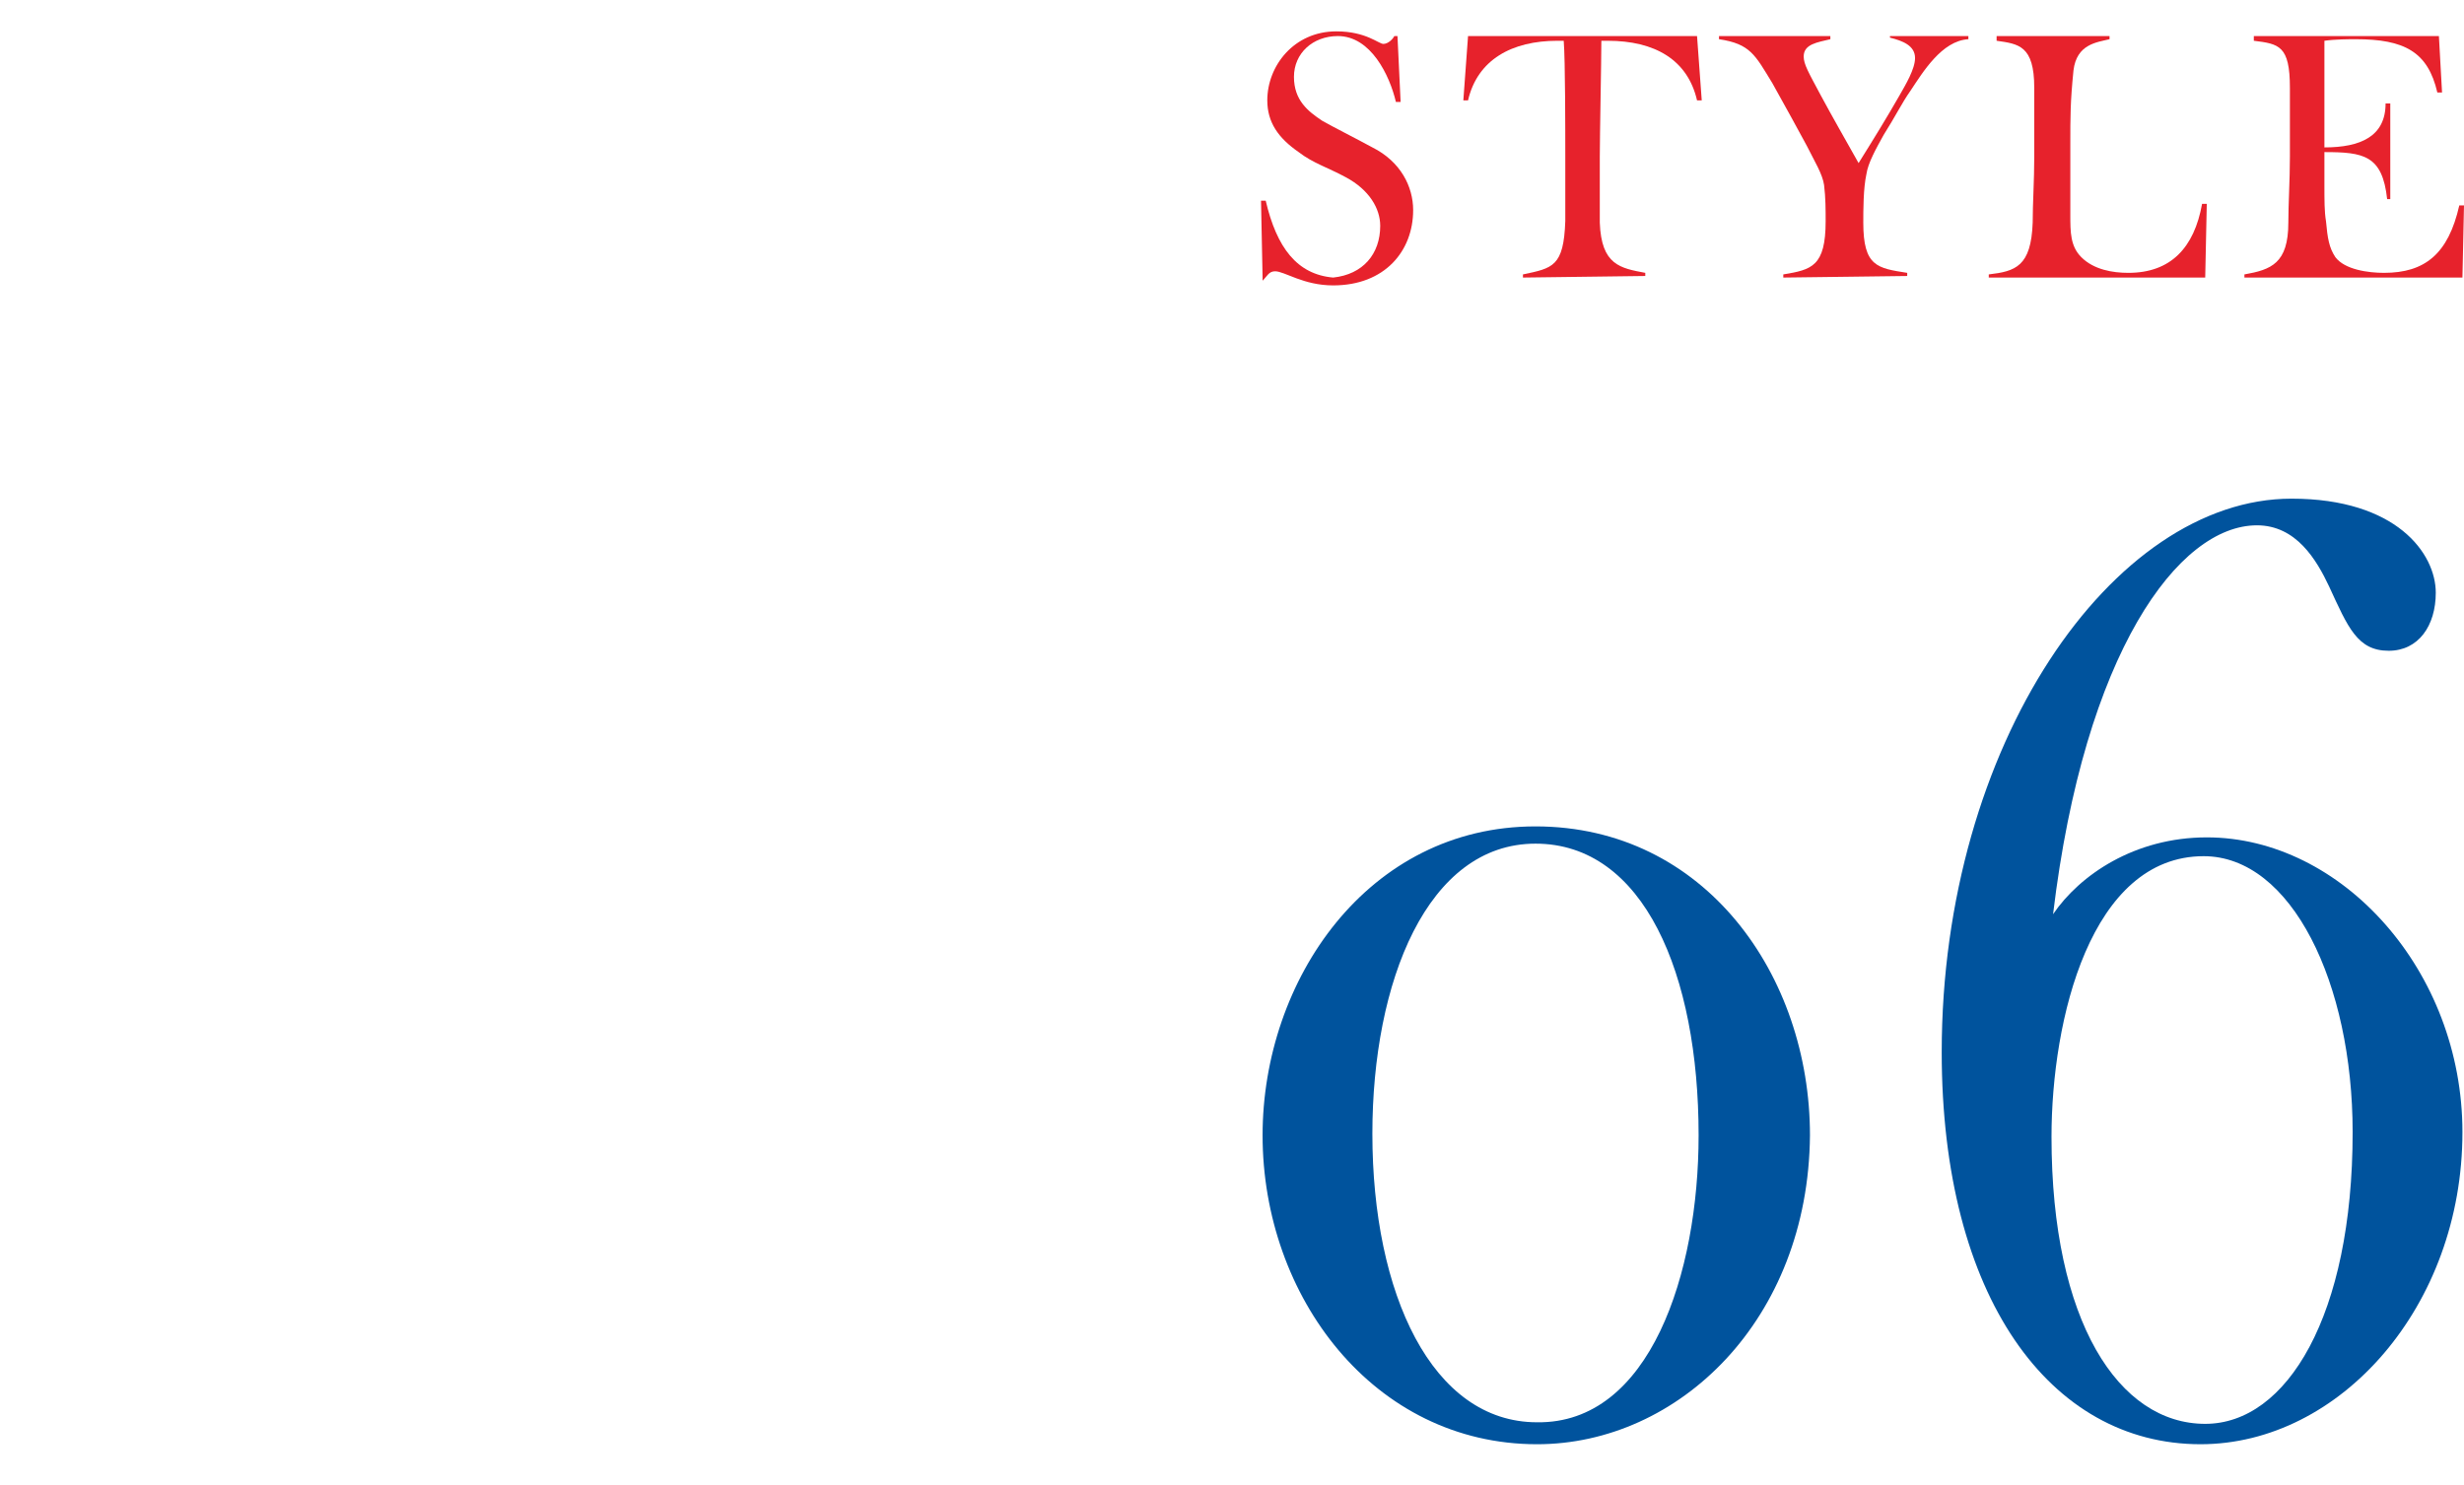 <?xml version="1.0" encoding="utf-8"?>
<!-- Generator: Adobe Illustrator 27.5.0, SVG Export Plug-In . SVG Version: 6.00 Build 0)  -->
<svg version="1.1" id="_レイヤー_2" xmlns="http://www.w3.org/2000/svg" xmlns:xlink="http://www.w3.org/1999/xlink" x="0px"
	 y="0px" viewBox="0 0 157.1 94.7" style="enable-background:new 0 0 157.1 94.7;" xml:space="preserve">
<style type="text/css">
	.st0{fill:#E7222C;}
	.st1{fill:#00539D;}
</style>
<g>
	<g>
		<g>
			<g>
				<path class="st0" d="M80.5,17.7l-0.1-4.9h0.3c0.7,3,2,4.7,4.3,4.9c1.9-0.2,3-1.5,3-3.3c0-1.1-0.7-2.3-2.2-3.1
					c-1.1-0.6-2.1-0.9-3-1.6c-1.3-0.9-2-1.9-2-3.3c0-2.2,1.7-4.4,4.4-4.4c1.9,0,2.7,0.8,3,0.8s0.6-0.3,0.7-0.5h0.2l0.2,4.2H89
					c-0.4-1.7-1.6-4.2-3.7-4.2c-1.6,0-2.8,1.1-2.8,2.6s0.9,2.2,1.8,2.8c0.7,0.4,2.1,1.1,3.2,1.7c1.8,0.9,2.6,2.5,2.6,4
					c0,2.6-1.8,4.8-5.1,4.8c-1.9,0-3.1-0.9-3.7-0.9c-0.4,0-0.5,0.3-0.8,0.6l0,0V17.7z"/>
				<path class="st0" d="M97.1,17.7v-0.2c1.9-0.4,2.6-0.5,2.7-3.4c0-1.3,0-2.6,0-4.2c0-1.4,0-6.1-0.1-7.3h-0.4
					c-2.9,0-5.1,1.2-5.7,3.8h-0.3l0.3-4.1h14.6l0.3,4.1h-0.3c-0.6-2.6-2.7-3.8-5.7-3.8h-0.4c0,1.2-0.1,6.1-0.1,7.4
					c0,1.6,0,3.3,0,4.2c0.1,2.7,1.3,2.9,2.9,3.2v0.2L97.1,17.7L97.1,17.7z"/>
				<path class="st0" d="M113.7,17.7v-0.2c1.8-0.3,2.7-0.5,2.7-3.4c0-0.7,0-1.5-0.1-2.3c-0.1-0.7-0.6-1.5-1.1-2.5
					c-0.6-1.1-1.3-2.4-2.2-4c-1.1-1.8-1.4-2.5-3.4-2.8V2.3h7.1v0.2c-0.8,0.2-1.7,0.3-1.7,1.1c0,0.5,0.3,1,1.1,2.5
					c0.7,1.3,1.5,2.7,2.4,4.3c1-1.6,1.8-2.9,2.6-4.3c0.4-0.7,1-1.7,1-2.4c0-0.8-0.8-1.1-1.6-1.3V2.3h5v0.2c-1.7,0.1-2.9,2.1-3.7,3.3
					c-0.5,0.7-1,1.7-1.7,2.8c-0.5,0.9-1,1.8-1.1,2.5c-0.2,0.9-0.2,2.3-0.2,3.1c0,2.8,0.9,2.9,2.8,3.2v0.2L113.7,17.7L113.7,17.7z"/>
				<path class="st0" d="M126.8,17.7v-0.2c1.7-0.2,2.7-0.5,2.8-3.3c0-1.2,0.1-2.7,0.1-4.2c0-1.7,0-2.9,0-4.4c0-2.7-1-2.8-2.4-3V2.3
					h7.2v0.2c-0.8,0.2-2.1,0.3-2.3,2c-0.2,2-0.2,2.9-0.2,4.7s0,3.4,0,4.5s0,2,0.7,2.7c0.8,0.8,2,1,3,1c2.7,0,4.2-1.6,4.7-4.4h0.3
					l-0.1,4.7H126.8z"/>
				<path class="st0" d="M143.1,17.7v-0.2c1.7-0.3,2.8-0.7,2.8-3.3c0-1.2,0.1-2.7,0.1-4.2V5.6c0-2.7-0.7-2.8-2.3-3V2.3h11.8l0.2,3.6
					h-0.3c-0.6-2.6-2.1-3.4-5.2-3.4c-0.4,0-1.3,0-2,0.1c0,1.8,0,6.2,0,6.8c2.3,0,3.9-0.7,3.9-2.8h0.3v6.1h-0.2c-0.3-2.8-1.5-3-4-3
					c0,0.7,0,1.5,0,2.1c0,1,0,1.7,0.1,2.3c0.1,1.1,0.2,1.7,0.6,2.3c0.6,0.8,2.1,1,3.1,1c2.6,0,4.1-1.2,4.8-4.3h0.3l-0.1,4.6
					C157,17.7,143.1,17.7,143.1,17.7z"/>
			</g>
		</g>
		<g>
			<g>
				<path class="st1" d="M98,92.1c-10.4,0-17.5-9.4-17.5-19.7c0-9.9,6.7-19.7,17.4-19.7c10.8,0,17.5,9.5,17.5,19.7
					C115.3,84.2,107,92.1,98,92.1z M108.3,72.4c0-10.3-3.5-18.6-10.4-18.6s-10.4,8.8-10.4,18.5c0,10.2,3.8,18.4,10.5,18.4
					C105.2,90.8,108.3,81.2,108.3,72.4z"/>
				<path class="st1" d="M140.7,53.4c8.6,0,16.3,8.5,16.3,18.8c0,11.1-7.8,19.9-16.7,19.9c-9.6,0-16.5-9.4-16.5-25
					c0-19.6,10.9-35.3,22.3-35.3c6.7,0,9.2,3.5,9.2,6c0,2.1-1.1,3.7-3,3.7c-2,0-2.6-1.5-3.8-4.1c-0.8-1.7-2.1-3.9-4.6-3.9
					c-5,0-11,8.1-13,24.8C132.6,55.8,136.1,53.4,140.7,53.4z M150,72.2c0-9.5-3.9-17.6-9.5-17.6c-7.2,0-9.7,10.4-9.7,17.9
					c0,11.8,4.3,18.3,9.8,18.3C145.8,90.8,150,83.9,150,72.2z"/>
			</g>
		</g>
	</g>
</g>
</svg>
